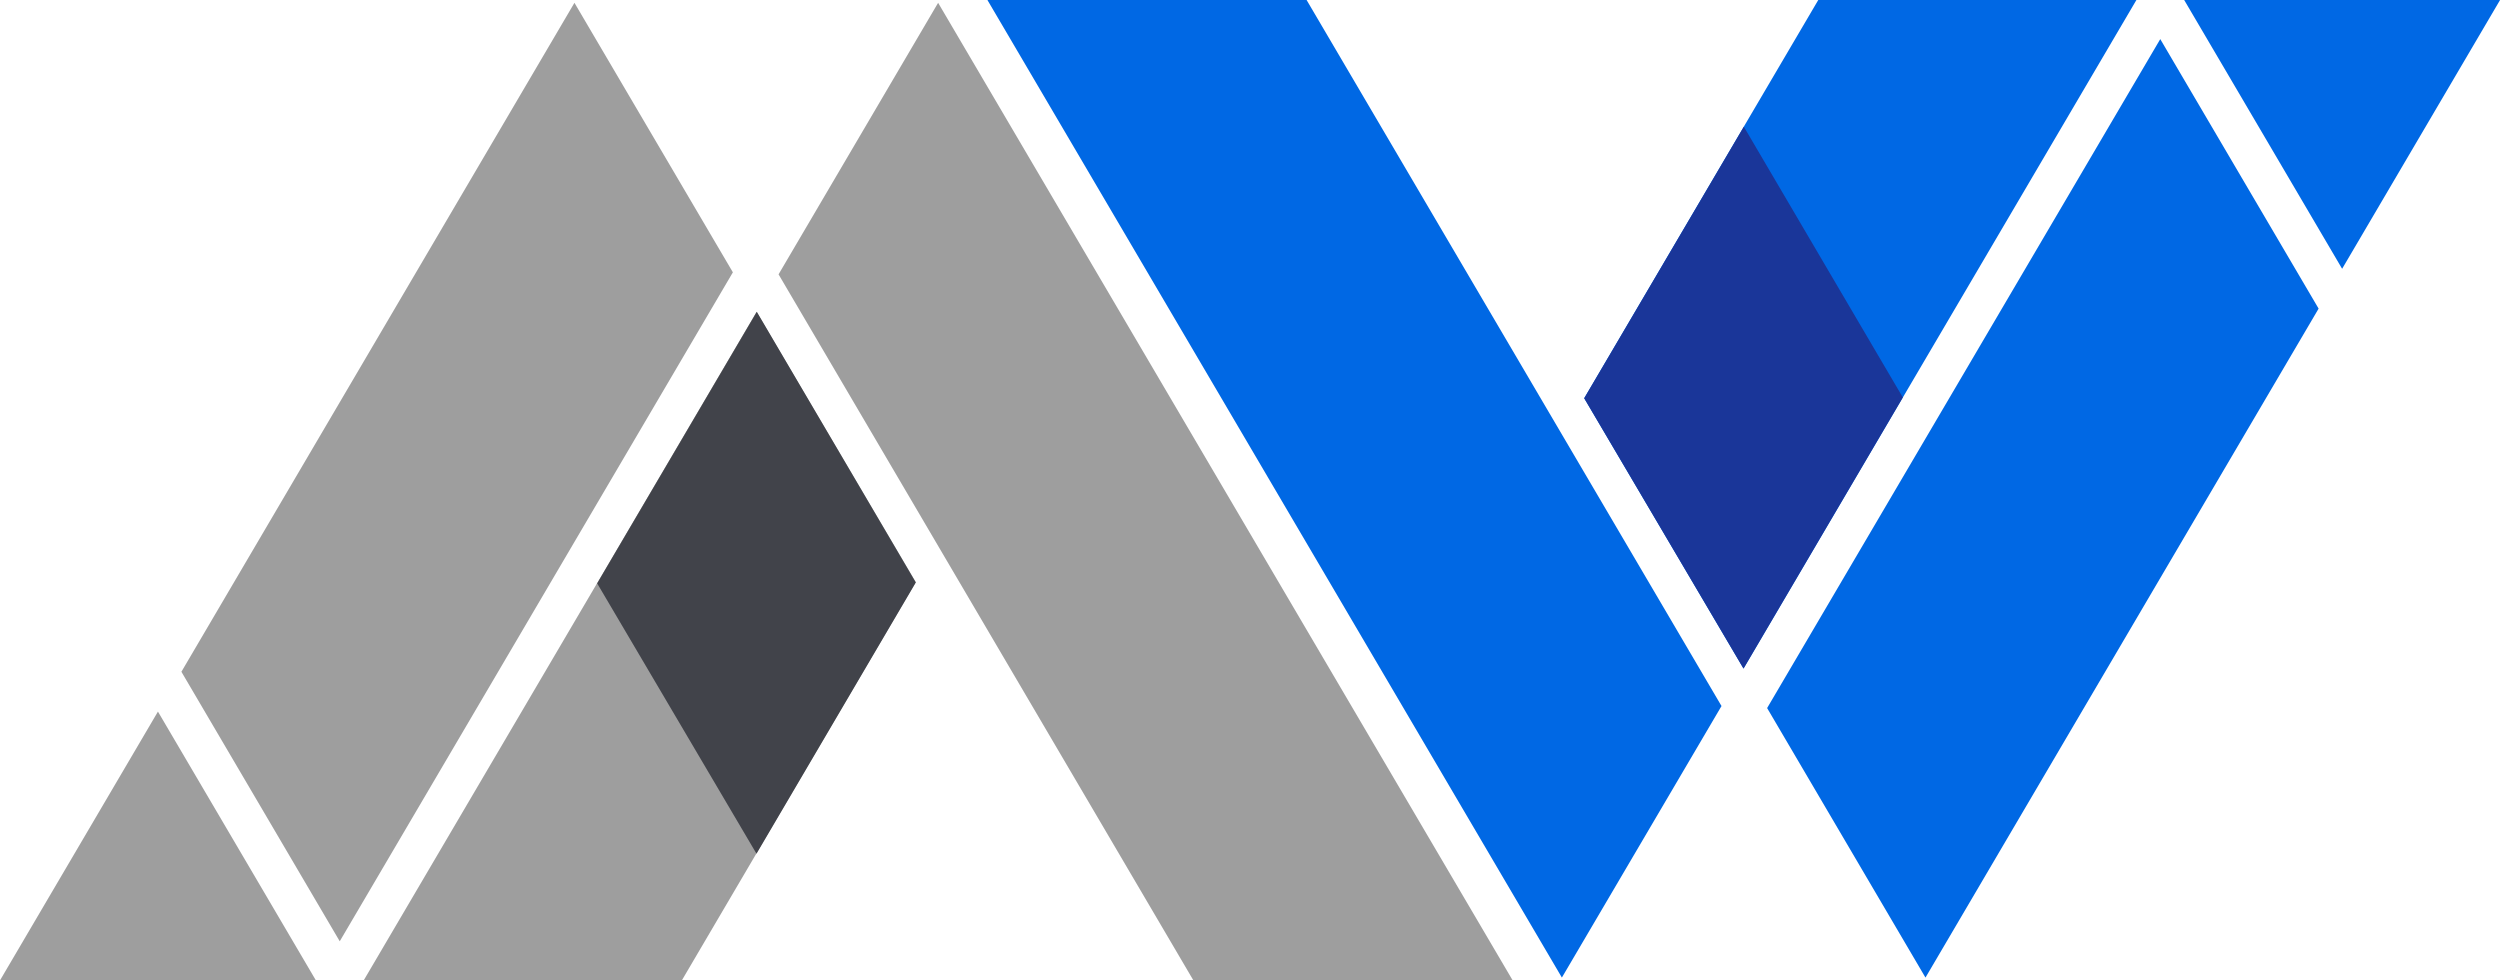 <svg width="153" height="60" viewBox="0 0 153 60" fill="none" xmlns="http://www.w3.org/2000/svg">
<g clip-path="url(#clip0_7312_4203)">
<path d="M35.156 0.172L11.102 41.112L20.792 57.607L44.852 16.666L35.156 0.172Z" fill="#9E9E9E"/>
<path d="M0 59.999H19.332L9.666 43.549L0 59.999Z" fill="#9E9E9E"/>
<path d="M22.258 60H41.728L56.047 35.628L46.303 19.084L22.258 60Z" fill="#9E9E9E"/>
<path d="M57.413 0.172L47.648 16.79L73.036 59.999H92.575L57.413 0.172Z" fill="#9E9E9E"/>
<path d="M117.839 59.828L141.899 18.887L132.208 2.393L108.148 43.333L117.839 59.828Z" fill="#0068E4"/>
<path d="M153.004 0H133.672L143.338 16.45L153.004 0Z" fill="#0068E4"/>
<path d="M130.748 0H111.278L96.953 24.372L106.703 40.916L130.748 0Z" fill="#0068E4"/>
<path d="M95.587 59.827L105.356 43.209L79.964 0H60.43L95.587 59.827Z" fill="#0068E4"/>
<path d="M106.723 7.754L96.953 24.372L106.703 40.916L116.453 24.323L106.723 7.754Z" fill="#1A3699"/>
<path d="M46.316 19.084L36.547 35.702L46.297 52.246L56.046 35.648L46.316 19.084Z" fill="#41434A"/>
</g>
<defs>
<clipPath id="clip0_7312_4203">
<rect width="153" height="60" fill="white"/>
</clipPath>
</defs>
</svg>

